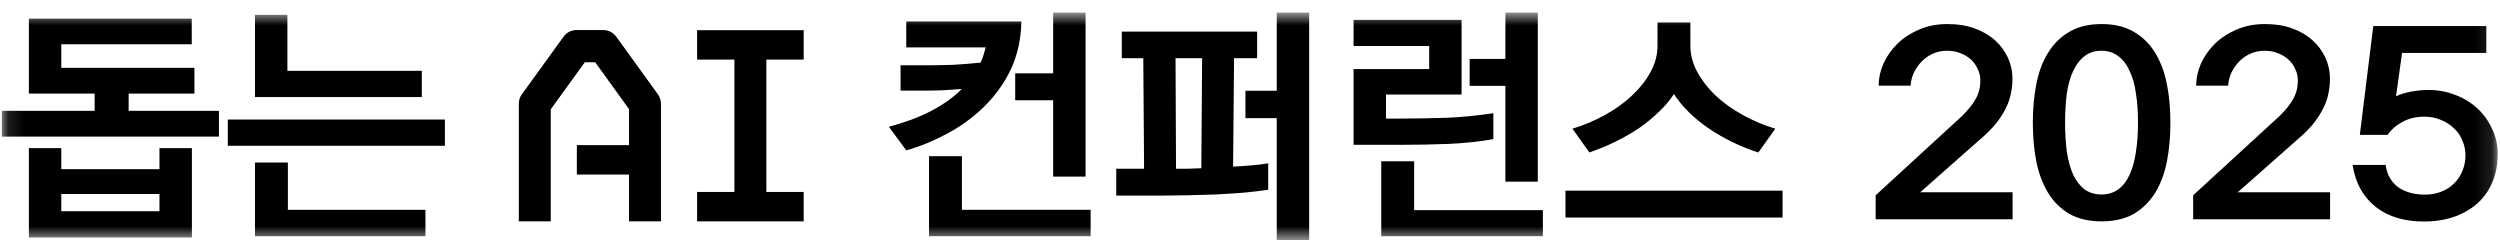 <svg width="100%" height="100%" viewBox="0 0 149 15" fill="none" xmlns="http://www.w3.org/2000/svg">
<mask id="mask0_6421_4925" style="mask-type:luminance" maskUnits="userSpaceOnUse" x="0" y="0" width="149" height="15">
<path d="M148.887 0.753H0.109V14.305H148.887V0.753Z" fill="white"/>
</mask>
<g mask="url(#mask0_6421_4925)">
<path d="M13.049 8.141H0.109V6.605H5.641V5.578H1.721V1.111H11.428V2.638H3.653V4.042H11.588V5.578H7.667V6.605H13.049V8.141ZM11.437 14.154H1.721V8.829H3.653V10.083H9.505V8.829H11.437V14.154ZM9.505 12.589V11.562H3.653V12.589H9.505ZM26.516 8.688H13.576V7.124H26.516V8.688ZM25.357 14.079H15.197V9.687H17.157V12.505H25.357V14.069V14.079ZM25.13 5.785H15.197V0.885H17.129V4.221H25.14V5.785H25.13Z" fill="black"/>
<path d="M32.835 6.502L34.852 3.712H35.474L37.49 6.502V8.65H34.38V10.403H37.49V13.193H39.394V6.191C39.394 5.993 39.328 5.795 39.215 5.625L36.727 2.185C36.548 1.94 36.265 1.79 35.954 1.79H34.362C34.06 1.79 33.768 1.931 33.589 2.185L31.101 5.625C30.978 5.785 30.922 5.983 30.922 6.191V13.193H32.825V6.502H32.835Z" fill="black"/>
<path d="M47.899 11.44H45.675V3.552H47.899V1.799H41.547V3.552H43.771V11.44H41.547V13.193H47.899V11.44Z" fill="black"/>
<path d="M60.874 1.281C60.855 2.346 60.638 3.297 60.242 4.146C59.837 4.984 59.309 5.71 58.659 6.351C58.018 6.982 57.283 7.519 56.473 7.953C55.672 8.386 54.852 8.726 54.013 8.961L52.977 7.557C53.947 7.293 54.795 6.982 55.512 6.605C56.237 6.219 56.84 5.795 57.321 5.305C56.633 5.361 55.992 5.399 55.38 5.399H53.674V3.891H55.351C55.776 3.891 56.256 3.882 56.803 3.863C57.359 3.835 57.905 3.787 58.443 3.731C58.508 3.59 58.565 3.448 58.612 3.297C58.659 3.147 58.706 2.986 58.744 2.826H54.013V1.281H60.893H60.874ZM64.7 10.526H62.768V5.974H60.506V4.372H62.768V0.753H64.7V10.526ZM65.002 14.079H55.37V9.31H57.331V12.505H65.002V14.069V14.079ZM75.594 11.308C75.133 11.374 74.633 11.44 74.087 11.487C73.549 11.525 73.012 11.562 72.456 11.591C71.909 11.61 71.372 11.628 70.826 11.638C70.279 11.647 69.78 11.657 69.299 11.657H66.528V10.055H68.187L68.14 3.467H66.858V1.884H74.925V3.467H73.549L73.493 9.932C73.86 9.913 74.228 9.885 74.577 9.857C74.925 9.828 75.264 9.791 75.585 9.734V11.299L75.594 11.308ZM78.026 14.305H76.094V7.039H74.228V5.408H76.094V0.753H78.026V14.305ZM70.091 10.055H70.826C71.08 10.045 71.335 10.036 71.599 10.026L71.646 3.467H70.062L70.091 10.055ZM88.995 8.292C88.223 8.434 87.356 8.528 86.385 8.575C85.424 8.613 84.444 8.631 83.445 8.631H80.674V4.117H85.179V2.741H80.674V1.186H87.111V5.635H82.606V7.067H83.454C84.387 7.067 85.311 7.048 86.215 7.02C87.129 6.982 88.062 6.888 89.005 6.747V8.283L88.995 8.292ZM91.653 10.827H89.721V5.116H87.591V3.514H89.721V0.753H91.653V10.827ZM91.955 14.079H82.323V9.612H84.283V12.524H91.955V14.079ZM104.809 9.093C103.735 8.745 102.745 8.264 101.85 7.661C100.964 7.058 100.267 6.37 99.767 5.606C99.513 5.993 99.211 6.351 98.844 6.69C98.495 7.029 98.099 7.35 97.666 7.651C97.232 7.944 96.761 8.207 96.261 8.452C95.771 8.697 95.253 8.905 94.725 9.084L93.717 7.67C94.414 7.463 95.064 7.18 95.677 6.841C96.29 6.502 96.827 6.115 97.279 5.682C97.741 5.248 98.109 4.786 98.382 4.278C98.655 3.769 98.787 3.26 98.787 2.723V1.337H100.747V2.723C100.747 3.26 100.879 3.769 101.152 4.278C101.426 4.786 101.784 5.248 102.236 5.682C102.698 6.115 103.235 6.502 103.848 6.841C104.46 7.18 105.111 7.463 105.808 7.67L104.8 9.084L104.809 9.093ZM106.241 12.966H93.302V11.364H106.241V12.966Z" fill="black"/>
<path d="M119.95 13.07H111.789V11.638L116.916 6.935C117.283 6.577 117.566 6.229 117.745 5.908C117.934 5.578 118.028 5.211 118.028 4.805C118.028 4.56 117.981 4.334 117.877 4.127C117.783 3.91 117.651 3.712 117.472 3.552C117.302 3.392 117.095 3.269 116.85 3.175C116.605 3.071 116.341 3.024 116.039 3.024C115.738 3.024 115.474 3.081 115.21 3.194C114.956 3.307 114.739 3.458 114.55 3.646C114.362 3.835 114.202 4.061 114.079 4.306C113.957 4.56 113.891 4.824 113.872 5.107H111.968C111.968 4.664 112.062 4.231 112.251 3.797C112.449 3.354 112.731 2.958 113.08 2.61C113.438 2.261 113.872 1.978 114.381 1.761C114.88 1.545 115.446 1.432 116.068 1.432C116.69 1.432 117.198 1.516 117.67 1.686C118.15 1.856 118.556 2.091 118.895 2.393C119.225 2.685 119.479 3.034 119.668 3.43C119.847 3.825 119.941 4.24 119.941 4.692C119.941 5.003 119.913 5.305 119.847 5.578C119.8 5.852 119.705 6.125 119.573 6.389C119.451 6.653 119.291 6.916 119.093 7.19C118.895 7.463 118.64 7.736 118.339 8.019L114.447 11.459H119.95V13.061V13.07ZM128.451 11.487C128.13 12.005 127.706 12.43 127.188 12.741C126.66 13.042 126.019 13.193 125.256 13.193C124.493 13.193 123.852 13.042 123.324 12.741C122.806 12.43 122.382 12.015 122.061 11.487C121.741 10.95 121.505 10.328 121.364 9.621C121.223 8.896 121.157 8.132 121.157 7.312C121.157 6.492 121.223 5.738 121.364 5.022C121.505 4.297 121.731 3.675 122.061 3.156C122.382 2.619 122.806 2.204 123.324 1.903C123.842 1.592 124.493 1.432 125.256 1.432C126.019 1.432 126.66 1.592 127.188 1.903C127.706 2.204 128.13 2.619 128.451 3.156C128.771 3.675 129.007 4.306 129.148 5.022C129.29 5.738 129.356 6.502 129.356 7.312C129.356 8.123 129.29 8.896 129.148 9.621C129.007 10.337 128.771 10.959 128.451 11.487ZM126.246 11.289C126.528 11.082 126.755 10.79 126.924 10.413C127.103 10.026 127.226 9.574 127.301 9.056C127.386 8.519 127.424 7.944 127.424 7.303C127.424 6.662 127.386 6.087 127.301 5.569C127.235 5.05 127.103 4.598 126.924 4.231C126.755 3.844 126.528 3.552 126.246 3.345C125.972 3.137 125.642 3.024 125.247 3.024C124.851 3.024 124.521 3.128 124.238 3.345C123.965 3.552 123.739 3.854 123.56 4.231C123.39 4.598 123.258 5.05 123.183 5.569C123.117 6.087 123.079 6.671 123.079 7.303C123.079 7.934 123.117 8.519 123.183 9.056C123.268 9.574 123.39 10.026 123.56 10.413C123.739 10.78 123.965 11.072 124.238 11.289C124.521 11.487 124.86 11.591 125.247 11.591C125.633 11.591 125.972 11.487 126.246 11.289ZM138.874 13.07H130.713V11.638L135.839 6.935C136.216 6.577 136.49 6.229 136.669 5.908C136.857 5.578 136.951 5.211 136.951 4.805C136.951 4.56 136.904 4.334 136.801 4.127C136.706 3.91 136.574 3.712 136.395 3.552C136.226 3.392 136.018 3.269 135.773 3.175C135.528 3.071 135.264 3.024 134.963 3.024C134.661 3.024 134.397 3.081 134.134 3.194C133.879 3.307 133.662 3.458 133.474 3.646C133.285 3.835 133.125 4.061 133.003 4.306C132.88 4.56 132.814 4.824 132.795 5.107H130.892C130.892 4.664 130.986 4.231 131.174 3.797C131.372 3.354 131.655 2.958 132.004 2.61C132.362 2.261 132.795 1.978 133.304 1.761C133.804 1.545 134.369 1.432 134.991 1.432C135.613 1.432 136.122 1.516 136.593 1.686C137.074 1.856 137.479 2.091 137.818 2.393C138.148 2.685 138.403 3.034 138.591 3.43C138.77 3.825 138.864 4.24 138.864 4.692C138.864 5.003 138.836 5.305 138.77 5.578C138.723 5.852 138.629 6.125 138.497 6.389C138.374 6.653 138.214 6.916 138.016 7.19C137.818 7.463 137.564 7.736 137.262 8.019L133.37 11.459H138.874V13.061V13.07ZM142.182 9.819C142.257 10.394 142.512 10.837 142.917 11.148C143.341 11.449 143.878 11.6 144.547 11.6C144.877 11.6 145.188 11.544 145.48 11.431C145.772 11.318 146.027 11.167 146.234 10.959C146.46 10.752 146.63 10.498 146.743 10.224C146.875 9.932 146.941 9.612 146.941 9.263C146.941 8.952 146.884 8.66 146.762 8.387C146.649 8.104 146.489 7.859 146.262 7.652C146.055 7.444 145.791 7.275 145.49 7.152C145.188 7.02 144.858 6.954 144.491 6.954C143.982 6.954 143.529 7.067 143.152 7.284C142.775 7.491 142.493 7.746 142.304 8.038H140.646L141.447 1.554H148.185V3.156H143.162L142.804 5.738C143.049 5.616 143.341 5.531 143.68 5.465C144.019 5.399 144.378 5.361 144.736 5.361C145.311 5.361 145.848 5.465 146.347 5.663C146.847 5.852 147.29 6.125 147.657 6.464C148.025 6.803 148.317 7.209 148.534 7.689C148.76 8.151 148.863 8.65 148.863 9.197C148.863 9.81 148.76 10.366 148.543 10.856C148.345 11.346 148.044 11.77 147.657 12.119C147.271 12.458 146.809 12.731 146.272 12.92C145.725 13.108 145.122 13.202 144.462 13.202C143.897 13.202 143.379 13.136 142.898 12.995C142.427 12.854 142.003 12.646 141.635 12.364C141.268 12.081 140.957 11.732 140.712 11.308C140.467 10.884 140.306 10.394 140.212 9.829H142.172L142.182 9.819Z" fill="black"/>
</g>
</svg>
